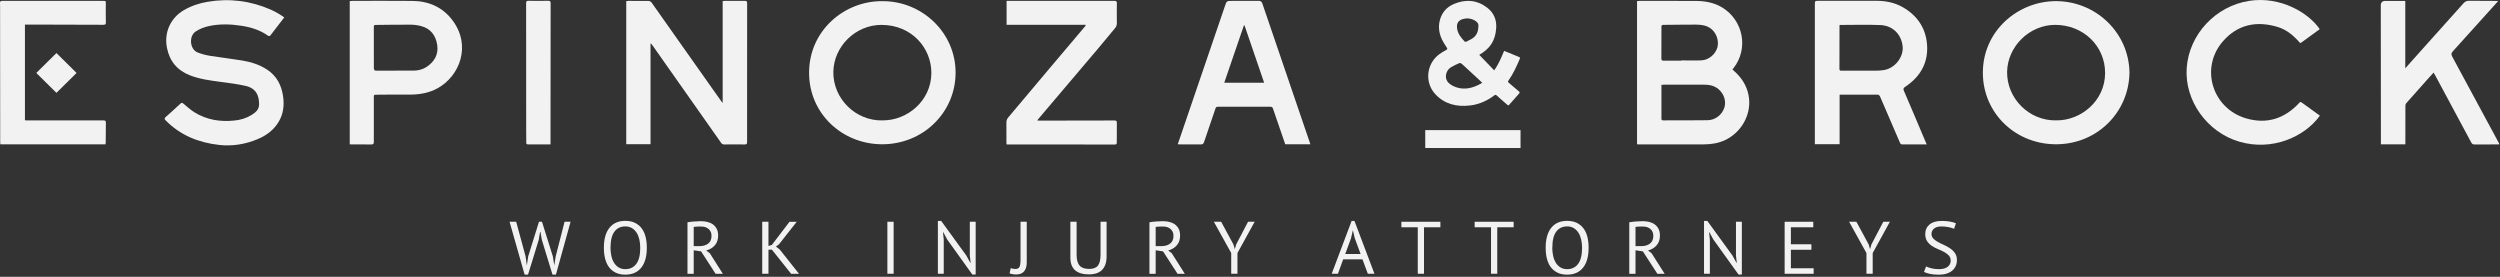 <?xml version="1.0" encoding="utf-8"?>
<svg xmlns="http://www.w3.org/2000/svg" width="578" height="64" viewBox="0 0 578 64" fill="none">
<rect x="0" y="0" width="578" height="64" fill="#333333" stroke="none"/>
<g clip-path="url(#clip0_738_14610)">
<path d="M378.484 33.353V0.257C378.699 0.238 378.92 0.199 379.141 0.199C383.39 0.199 387.639 0.193 391.888 0.212C394.097 0.219 396.228 0.546 398.158 1.721C403.076 4.714 404.317 11.272 400.782 15.761C400.717 15.838 400.659 15.928 400.542 16.089C400.841 16.352 401.153 16.602 401.432 16.885C403.095 18.529 404.135 20.469 404.382 22.794C404.791 26.705 402.537 30.623 398.879 32.37C397.319 33.115 395.663 33.372 393.96 33.378C388.951 33.398 383.942 33.385 378.939 33.385C378.803 33.385 378.666 33.365 378.484 33.353ZM384.124 19.621C384.124 22.274 384.124 24.875 384.124 27.47C384.124 27.791 384.319 27.829 384.572 27.829C387.99 27.823 391.414 27.849 394.831 27.791C396.598 27.759 398.119 26.538 398.658 24.92C399.152 23.423 398.606 21.689 397.287 20.591C396.332 19.801 395.208 19.576 393.986 19.576C390.881 19.589 387.782 19.576 384.676 19.576C384.52 19.576 384.364 19.602 384.124 19.621ZM388.698 14.027C388.698 14.027 388.698 13.982 388.698 13.963C390.264 13.963 391.836 14.021 393.402 13.95C395.052 13.873 396.605 12.556 397.047 11.002C397.488 9.454 396.839 7.572 395.539 6.603C394.513 5.838 393.304 5.697 392.083 5.691C389.581 5.684 387.08 5.736 384.579 5.748C384.234 5.748 384.124 5.851 384.124 6.192C384.13 8.639 384.124 11.085 384.111 13.526C384.111 13.912 384.228 14.034 384.624 14.027C385.982 14.008 387.34 14.021 388.691 14.021L388.698 14.027Z" fill="#F2F2F2"/>
<path d="M150.403 10.109V33.346H144.789V0.263C144.971 0.244 145.159 0.206 145.348 0.206C146.862 0.206 148.382 0.193 149.896 0.218C150.136 0.218 150.474 0.353 150.604 0.533C152.943 3.815 155.249 7.116 157.569 10.405C160.629 14.746 163.696 19.082 166.762 23.417C166.84 23.526 166.931 23.616 167.081 23.802V0.251C167.282 0.231 167.47 0.199 167.652 0.199C169.166 0.199 170.686 0.218 172.2 0.199C172.623 0.199 172.739 0.334 172.739 0.739C172.726 11.445 172.72 22.152 172.726 32.858C172.726 33.25 172.623 33.404 172.187 33.398C170.602 33.372 169.01 33.378 167.425 33.398C167.081 33.398 166.892 33.269 166.704 32.999C161.448 25.517 156.178 18.035 150.909 10.559C150.792 10.392 150.662 10.231 150.532 10.071C150.487 10.084 150.435 10.096 150.39 10.109H150.403Z" fill="#F2F2F2"/>
<path d="M342.01 12.678C343.147 13.86 344.284 15.041 345.453 16.262C346.48 14.842 347.097 13.32 347.747 11.766C347.961 11.849 348.163 11.926 348.357 12.003C349.3 12.389 350.235 12.781 351.177 13.159C351.424 13.256 351.476 13.384 351.372 13.622C350.625 15.356 349.852 17.077 348.754 18.631C348.591 18.856 348.637 18.972 348.825 19.133C349.598 19.788 350.352 20.456 351.138 21.098C351.411 21.323 351.385 21.451 351.164 21.689C350.404 22.517 349.67 23.365 348.936 24.213C348.78 24.393 348.676 24.393 348.5 24.238C347.688 23.519 346.85 22.819 346.051 22.087C345.83 21.881 345.7 21.888 345.473 22.061C343.816 23.307 341.964 24.142 339.872 24.386C336.767 24.746 333.966 24.084 331.809 21.734C329.373 19.068 329.763 14.9 332.609 12.652C333.148 12.228 333.752 11.881 334.363 11.554C334.675 11.387 334.668 11.265 334.506 11.014C334.142 10.449 333.759 9.89 333.46 9.293C332.777 7.919 332.511 6.454 332.829 4.951C333.226 3.07 334.356 1.676 336.143 0.918C338.852 -0.225 341.484 -0.032 343.842 1.779C345.414 2.986 346.077 4.656 345.915 6.602C345.681 9.467 344.511 11.226 342.003 12.678H342.01ZM342.692 19.152C342.439 18.901 342.237 18.689 342.023 18.497C340.678 17.244 339.326 15.992 337.969 14.759C337.832 14.637 337.546 14.527 337.41 14.585C336.721 14.887 336.026 15.202 335.389 15.6C334.213 16.332 333.674 18.458 335.376 19.524C335.584 19.653 335.779 19.8 336 19.903C337.923 20.809 339.801 20.584 341.659 19.704C342.003 19.544 342.335 19.351 342.698 19.158L342.692 19.152ZM341.802 6.082C341.893 5.485 341.509 5.029 340.918 4.701C340.197 4.303 339.411 4.161 338.599 4.316C337.208 4.579 336.663 5.337 336.897 6.698C337.098 7.88 337.839 8.779 338.651 9.621C338.716 9.685 338.924 9.678 339.028 9.633C339.424 9.447 339.807 9.242 340.184 9.03C341.302 8.407 341.782 7.431 341.802 6.082Z" fill="#F2F2F2"/>
<path d="M445.452 33.384C444.945 33.384 444.517 33.384 444.081 33.384C442.671 33.384 441.261 33.377 439.845 33.384C439.54 33.384 439.397 33.3 439.273 33.005C437.747 29.415 436.2 25.831 434.641 22.253C434.569 22.093 434.336 21.887 434.18 21.887C431.288 21.875 428.397 21.887 425.506 21.887C425.454 21.887 425.409 21.907 425.318 21.926V33.333H419.594C419.594 32.889 419.594 32.465 419.594 32.035C419.594 21.74 419.594 11.444 419.594 1.149C419.594 0.186 419.594 0.186 420.575 0.186C424.999 0.186 429.43 0.186 433.855 0.186C436.025 0.186 438.091 0.603 439.982 1.701C443.237 3.59 445.16 6.403 445.511 10.051C445.92 14.302 444.12 17.648 440.514 20.051C440.092 20.333 439.969 20.507 440.189 21.014C441.859 24.867 443.477 28.734 445.114 32.6C445.212 32.831 445.322 33.063 445.459 33.371L445.452 33.384ZM425.318 5.76C425.305 5.927 425.292 6.043 425.292 6.159C425.292 9.415 425.292 12.678 425.279 15.934C425.279 16.338 425.461 16.338 425.759 16.338C428.443 16.338 431.12 16.351 433.803 16.338C434.349 16.338 434.894 16.287 435.434 16.216C438.052 15.876 440.183 13.198 439.884 10.648C439.559 7.899 437.584 5.908 434.738 5.792C431.626 5.664 428.501 5.767 425.324 5.767L425.318 5.76Z" fill="#F2F2F2"/>
<path d="M203.981 0.269C213.135 0.205 220.99 7.52 220.932 16.891C220.88 26.082 213.304 33.493 203.695 33.352C194.632 33.217 187.062 26.229 187.062 16.827C187.062 6.968 195.32 0.186 203.974 0.269H203.981ZM204.046 27.829C209.724 27.899 215.305 23.326 215.331 16.884C215.351 11.156 210.868 5.786 203.838 5.754C197.789 5.729 192.754 10.745 192.669 16.621C192.585 22.806 197.822 27.989 204.046 27.835V27.829Z" fill="#F2F2F2"/>
<path d="M492.333 16.788C492.216 25.78 485.102 33.191 475.655 33.352C466.156 33.513 458.477 26.294 458.438 16.884C458.399 7.161 466.481 0.359 475.142 0.263C484.393 0.16 492.203 7.424 492.333 16.794V16.788ZM475.453 27.828C481.093 27.886 486.68 23.339 486.7 16.904C486.713 10.629 481.678 5.761 475.174 5.748C469.21 5.735 464.136 10.764 464.045 16.602C463.947 22.735 469.132 27.995 475.453 27.828Z" fill="#F2F2F2"/>
<path d="M65.721 4.028C64.617 5.466 63.558 6.86 62.473 8.241C62.408 8.324 62.109 8.356 62.011 8.286C60.147 6.944 58.016 6.288 55.761 5.948C53.344 5.582 50.921 5.498 48.504 5.987C47.328 6.224 46.224 6.622 45.21 7.303C43.651 8.35 43.846 11.401 45.697 12.133C46.614 12.499 47.601 12.749 48.582 12.91C51.012 13.302 53.461 13.572 55.891 13.97C57.99 14.31 60.004 14.933 61.784 16.115C64.019 17.599 65.098 19.75 65.455 22.306C65.734 24.323 65.533 26.256 64.487 28.061C63.337 30.033 61.602 31.337 59.504 32.197C56.671 33.366 53.702 33.848 50.661 33.507C45.912 32.974 41.676 31.279 38.297 27.83C37.985 27.515 37.979 27.348 38.31 27.053C39.467 26.038 40.604 25.01 41.721 23.957C42.007 23.694 42.157 23.751 42.41 23.963C43.228 24.638 44.015 25.37 44.911 25.935C47.744 27.708 50.876 28.209 54.183 27.868C55.586 27.727 56.918 27.348 58.113 26.609C59.029 26.051 59.88 25.37 59.9 24.207C59.939 22.229 59.302 20.444 56.82 19.866C54.858 19.41 52.838 19.185 50.83 18.909C48.511 18.588 46.191 18.299 43.989 17.444C40.98 16.282 39.226 14.182 38.603 11.073C37.855 7.322 39.61 4.047 42.475 2.371C44.177 1.375 46.042 0.739 48.01 0.412C53.091 -0.442 57.977 0.193 62.668 2.255C63.259 2.512 63.831 2.833 64.389 3.154C64.825 3.405 65.241 3.7 65.715 4.015L65.721 4.028Z" fill="#F2F2F2"/>
<path d="M556.109 15.78C557.656 14.046 559.098 12.421 560.547 10.809C563.555 7.45 566.57 4.098 569.578 0.739C569.929 0.347 570.319 0.173 570.858 0.18C572.924 0.212 574.983 0.206 577.05 0.212C577.186 0.212 577.322 0.231 577.569 0.257C577.394 0.45 577.29 0.572 577.179 0.694C573.82 4.419 570.468 8.144 567.096 11.863C566.732 12.267 566.674 12.575 566.947 13.076C570.552 19.724 574.139 26.384 577.725 33.038C577.771 33.121 577.797 33.218 577.855 33.359C577.654 33.372 577.498 33.391 577.348 33.391C575.601 33.391 573.853 33.385 572.112 33.397C571.748 33.397 571.54 33.288 571.365 32.967C568.629 27.855 565.888 22.749 563.139 17.649C562.996 17.38 562.84 17.116 562.645 16.782C562.119 17.36 561.658 17.868 561.197 18.381C559.559 20.212 557.929 22.042 556.304 23.886C556.174 24.033 556.129 24.29 556.129 24.496C556.116 27.257 556.122 30.013 556.122 32.774V33.365H550.463C550.463 33.006 550.463 32.665 550.463 32.325C550.457 22.049 550.45 11.773 550.438 1.496C550.438 1.413 550.438 1.323 550.438 1.24C550.438 0.555 550.795 0.212 551.509 0.212C553.023 0.212 554.537 0.212 556.103 0.212V15.793L556.109 15.78Z" fill="#F2F2F2"/>
<path d="M5.764 5.691C5.764 8.523 5.764 25.042 5.764 27.804C5.933 27.817 6.102 27.836 6.265 27.836C12.138 27.836 18.011 27.849 23.885 27.836C24.352 27.836 24.495 27.958 24.482 28.42C24.444 29.955 24.45 31.49 24.437 33.019C24.437 33.134 24.398 33.25 24.378 33.372H0.079C0.066 33.173 0.053 32.993 0.047 32.807C0.04 22.8 0.034 12.801 0.021 2.801C0.021 2.113 0.04 1.42 0.001 0.733C-0.018 0.302 0.157 0.193 0.554 0.199C1.262 0.212 1.964 0.199 2.672 0.199C9.708 0.199 16.744 0.199 23.781 0.206C24.482 0.206 24.469 0.206 24.463 0.88C24.45 2.313 24.444 3.745 24.476 5.171C24.482 5.607 24.359 5.729 23.917 5.729C18.823 5.704 13.723 5.697 8.63 5.684C7.694 5.684 6.765 5.684 5.771 5.684L5.764 5.691Z" fill="#F2F2F2"/>
<path d="M251.021 5.735H232.725V0.199C233.616 0.199 234.486 0.199 235.363 0.199C242.789 0.199 250.209 0.206 257.635 0.199C258.109 0.199 258.233 0.347 258.22 0.79C258.194 2.306 258.2 3.822 258.22 5.344C258.22 5.8 258.09 6.166 257.791 6.519C256.388 8.182 255.023 9.872 253.62 11.529C249.15 16.808 244.667 22.081 240.184 27.36C240.074 27.489 239.97 27.624 239.794 27.836C240.015 27.861 240.139 27.887 240.262 27.887C246.064 27.881 251.866 27.874 257.668 27.855C258.083 27.855 258.22 27.983 258.213 28.388C258.194 29.904 258.194 31.419 258.2 32.941C258.2 33.25 258.129 33.41 257.759 33.41C249.468 33.404 241.185 33.404 232.894 33.404C232.842 33.404 232.797 33.385 232.712 33.365C232.706 33.198 232.686 33.031 232.686 32.864C232.686 31.362 232.699 29.865 232.68 28.362C232.673 27.887 232.803 27.514 233.115 27.142C236.351 23.314 239.56 19.473 242.789 15.646C245.499 12.428 248.227 9.217 250.943 6.005C250.963 5.98 250.963 5.941 251.008 5.755L251.021 5.735Z" fill="#F2F2F2"/>
<path d="M302.97 33.359H297.148C296.447 31.323 295.745 29.268 295.037 27.219C294.796 26.519 294.536 25.825 294.315 25.112C294.218 24.791 294.062 24.682 293.718 24.682C289.664 24.695 285.603 24.688 281.549 24.682C281.25 24.682 281.126 24.772 281.029 25.054C280.152 27.655 279.255 30.244 278.378 32.839C278.248 33.218 278.079 33.397 277.637 33.391C276.013 33.365 274.395 33.378 272.771 33.378C272.635 33.378 272.492 33.365 272.297 33.352C272.596 32.479 272.882 31.631 273.174 30.79C276.52 21.002 279.859 11.207 283.199 1.419C283.608 0.212 283.595 0.205 284.94 0.205C286.935 0.205 288.923 0.212 290.917 0.193C291.45 0.186 291.697 0.334 291.879 0.873C295.387 11.207 298.922 21.535 302.45 31.862C302.619 32.35 302.781 32.832 302.963 33.359H302.97ZM283.05 19.126H292.269C290.742 14.669 289.241 10.27 287.734 5.87C287.688 5.87 287.636 5.87 287.591 5.87C286.084 10.263 284.583 14.65 283.05 19.12V19.126Z" fill="#F2F2F2"/>
<path d="M80.859 0.257C81.061 0.238 81.269 0.2 81.477 0.2C86.096 0.2 90.715 0.167 95.335 0.212C99.155 0.251 102.352 1.664 104.632 4.715C109.018 10.579 106.276 17.566 101.208 20.386C99.077 21.567 96.797 21.908 94.393 21.869C91.872 21.831 89.351 21.895 86.83 21.901C86.492 21.901 86.427 22.036 86.427 22.338C86.427 25.819 86.414 29.3 86.427 32.788C86.427 33.257 86.31 33.411 85.81 33.404C84.348 33.372 82.88 33.392 81.418 33.392C81.249 33.392 81.074 33.379 80.859 33.366V0.257ZM91.339 16.327C92.781 16.327 94.23 16.346 95.673 16.327C96.725 16.307 97.739 16.063 98.622 15.473C100.455 14.259 101.41 12.563 101.085 10.405C100.76 8.254 99.616 6.603 97.323 6.018C96.55 5.819 95.725 5.704 94.926 5.704C92.249 5.691 89.572 5.742 86.889 5.762C86.557 5.762 86.427 5.839 86.427 6.198C86.447 9.371 86.453 12.537 86.434 15.71C86.434 16.23 86.622 16.359 87.11 16.346C88.519 16.32 89.929 16.34 91.339 16.34V16.327Z" fill="#F2F2F2"/>
<path d="M536.355 26.75C532.763 31.702 525.304 34.965 517.748 32.762C510.315 30.598 505.053 23.314 505.566 15.736C506.086 7.984 512.232 1.407 520.002 0.2C527.272 -0.931 533.783 2.993 536.323 6.744C534.9 7.778 533.471 8.812 532.048 9.853C531.775 10.052 531.697 9.846 531.554 9.686C530.19 8.157 528.637 6.86 526.629 6.243C521.724 4.747 517.351 5.659 513.966 9.519C508.554 15.697 511.478 25.113 519.346 27.38C524.147 28.767 528.228 27.406 531.561 23.809C531.729 23.623 531.866 23.488 532.126 23.68C533.523 24.702 534.926 25.71 536.362 26.738L536.355 26.75Z" fill="#F2F2F2"/>
<path d="M127.28 33.384C125.487 33.384 123.778 33.378 122.063 33.384C121.693 33.384 121.673 33.191 121.673 32.928C121.673 31.945 121.654 30.963 121.654 29.98C121.654 20.237 121.654 10.5 121.641 0.757C121.641 0.346 121.719 0.179 122.186 0.186C123.7 0.211 125.221 0.205 126.734 0.186C127.157 0.186 127.306 0.301 127.306 0.744C127.287 11.329 127.287 21.913 127.28 32.498C127.28 32.767 127.28 33.037 127.28 33.371V33.384Z" fill="#F2F2F2"/>
<path d="M351.547 30.083H329.516V34.219H351.547V30.083Z" fill="#F2F2F2"/>
<path d="M17.701 16.866L13.047 12.266L8.393 16.866L13.047 21.467L17.701 16.866Z" fill="#F2F2F2"/>
<path d="M121.522 59.325L121.802 61.316H121.821L122.114 59.293L124.615 51.272H125.31L127.831 59.325L128.136 61.316H128.156L128.474 59.293L130.527 51.272H131.918L128.533 63.481H127.734L125.265 55.427L124.953 53.609H124.868L124.556 55.446L122.088 63.481H121.288L117.812 51.272H119.339L121.529 59.325H121.522Z" fill="#F2F2F2"/>
<path d="M139.617 57.282C139.617 55.279 140.046 53.744 140.904 52.671C141.761 51.599 142.983 51.065 144.568 51.065C145.426 51.065 146.166 51.213 146.79 51.515C147.414 51.81 147.933 52.234 148.343 52.774C148.752 53.32 149.057 53.968 149.252 54.733C149.447 55.491 149.545 56.345 149.545 57.282C149.545 59.286 149.116 60.821 148.252 61.894C147.388 62.967 146.16 63.499 144.561 63.499C143.717 63.499 142.983 63.352 142.365 63.05C141.748 62.755 141.228 62.331 140.819 61.791C140.41 61.245 140.104 60.596 139.91 59.832C139.715 59.068 139.617 58.22 139.617 57.282ZM141.144 57.282C141.144 57.944 141.209 58.573 141.345 59.171C141.475 59.768 141.683 60.288 141.963 60.744C142.242 61.194 142.599 61.56 143.028 61.823C143.463 62.093 143.977 62.228 144.568 62.228C145.646 62.228 146.491 61.823 147.102 61.02C147.713 60.211 148.024 58.972 148.024 57.289C148.024 56.634 147.959 56.011 147.823 55.407C147.687 54.803 147.479 54.277 147.199 53.827C146.913 53.378 146.556 53.018 146.121 52.748C145.685 52.478 145.166 52.343 144.568 52.343C143.502 52.343 142.664 52.748 142.06 53.551C141.456 54.354 141.15 55.6 141.15 57.289L141.144 57.282Z" fill="#F2F2F2"/>
<path d="M158.945 51.394C159.387 51.316 159.894 51.252 160.466 51.207C161.037 51.162 161.564 51.137 162.038 51.137C162.571 51.137 163.077 51.194 163.558 51.31C164.039 51.426 164.461 51.612 164.825 51.875C165.189 52.139 165.481 52.486 165.702 52.903C165.923 53.327 166.034 53.841 166.034 54.451C166.034 55.389 165.774 56.153 165.254 56.737C164.734 57.322 164.072 57.707 163.272 57.906L164.104 58.542L167.125 63.301H165.442L162.09 58.118L160.388 57.861V63.301H158.945V51.4V51.394ZM162.07 52.37H161.603C161.44 52.37 161.284 52.37 161.135 52.389C160.985 52.402 160.842 52.415 160.713 52.421C160.576 52.434 160.472 52.447 160.388 52.473V56.904H161.746C162.545 56.904 163.207 56.712 163.727 56.32C164.247 55.928 164.507 55.324 164.507 54.502C164.507 53.886 164.292 53.372 163.864 52.974C163.435 52.575 162.837 52.37 162.077 52.37H162.07Z" fill="#F2F2F2"/>
<path d="M178.488 57.726H177.669V63.288H176.227V51.272H177.669V56.872L178.449 56.634L182.529 51.278H184.198L180.131 56.448L179.404 57.013L180.287 57.7L184.731 63.301H182.906L178.475 57.739L178.488 57.726Z" fill="#F2F2F2"/>
<path d="M205.164 51.272H206.606V63.288H205.164V51.272Z" fill="#F2F2F2"/>
<path d="M219.025 55.427L218.09 53.693H218.018L218.194 55.427V63.288H216.836V51.079H217.603L223.424 59.094L224.327 60.745H224.412L224.223 59.094V51.265H225.575V63.475H224.808L219.025 55.421V55.427Z" fill="#F2F2F2"/>
<path d="M235.941 51.272H237.384V60.648C237.384 61.567 237.176 62.261 236.767 62.742C236.357 63.224 235.734 63.462 234.902 63.462C234.811 63.462 234.694 63.462 234.558 63.442C234.421 63.429 234.278 63.41 234.142 63.391C234.005 63.372 233.869 63.34 233.732 63.307C233.602 63.275 233.492 63.23 233.414 63.185L233.693 61.984C234.018 62.119 234.369 62.19 234.752 62.19C235.24 62.19 235.558 62.023 235.714 61.682C235.87 61.349 235.948 60.886 235.948 60.302V51.272H235.941Z" fill="#F2F2F2"/>
<path d="M254.453 51.272H255.843V59.293C255.843 60.013 255.746 60.636 255.558 61.162C255.369 61.689 255.096 62.119 254.739 62.46C254.388 62.8 253.959 63.044 253.459 63.205C252.959 63.365 252.413 63.442 251.809 63.442C250.373 63.442 249.288 63.121 248.56 62.479C247.833 61.837 247.469 60.867 247.469 59.563V51.272H248.911V58.895C248.911 59.505 248.97 60.013 249.093 60.43C249.216 60.847 249.398 61.188 249.639 61.445C249.879 61.702 250.185 61.888 250.548 62.004C250.912 62.119 251.341 62.177 251.822 62.177C252.757 62.177 253.433 61.92 253.836 61.413C254.239 60.905 254.447 60.064 254.447 58.895V51.272H254.453Z" fill="#F2F2F2"/>
<path d="M265.75 51.394C266.192 51.316 266.699 51.252 267.27 51.207C267.842 51.162 268.368 51.137 268.843 51.137C269.375 51.137 269.882 51.194 270.363 51.31C270.844 51.426 271.266 51.612 271.63 51.875C271.994 52.139 272.286 52.486 272.507 52.903C272.728 53.327 272.838 53.841 272.838 54.451C272.838 55.389 272.578 56.153 272.059 56.737C271.539 57.322 270.876 57.707 270.077 57.906L270.909 58.542L273.93 63.301H272.247L268.895 58.118L267.192 57.861V63.301H265.75V51.4V51.394ZM268.875 52.37H268.407C268.245 52.37 268.089 52.37 267.94 52.389C267.79 52.402 267.647 52.415 267.517 52.421C267.381 52.434 267.277 52.447 267.192 52.473V56.904H268.55C269.349 56.904 270.012 56.712 270.532 56.32C271.052 55.928 271.311 55.324 271.311 54.502C271.311 53.886 271.097 53.372 270.668 52.974C270.239 52.575 269.642 52.37 268.882 52.37H268.875Z" fill="#F2F2F2"/>
<path d="M284.664 58.516L280.648 51.272H282.331L285.177 56.525L285.476 57.572H285.495L285.814 56.493L288.549 51.272H290.076L286.099 58.497V63.288H284.657V58.516H284.664Z" fill="#F2F2F2"/>
<path d="M314.998 59.961H310.541L309.333 63.294H307.891L312.491 51.085H313.153L317.773 63.294H316.246L314.998 59.961ZM311.009 58.728H314.57L313.225 55.073L312.796 53.256H312.776L312.348 55.112L311.016 58.734L311.009 58.728Z" fill="#F2F2F2"/>
<path d="M333.018 52.543H329.23V63.288H327.788V52.543H324V51.272H333.018V52.543Z" fill="#F2F2F2"/>
<path d="M349.955 52.543H346.168V63.288H344.725V52.543H340.938V51.272H349.955V52.543Z" fill="#F2F2F2"/>
<path d="M357.359 57.282C357.359 55.279 357.788 53.744 358.646 52.671C359.503 51.599 360.725 51.065 362.31 51.065C363.168 51.065 363.908 51.213 364.532 51.515C365.156 51.81 365.676 52.234 366.085 52.774C366.494 53.32 366.8 53.968 366.995 54.733C367.189 55.491 367.287 56.345 367.287 57.282C367.287 59.286 366.858 60.821 365.994 61.894C365.13 62.967 363.902 63.499 362.304 63.499C361.459 63.499 360.725 63.352 360.108 63.05C359.49 62.748 358.971 62.331 358.561 61.791C358.152 61.252 357.847 60.596 357.652 59.832C357.457 59.068 357.359 58.22 357.359 57.282ZM358.886 57.282C358.886 57.944 358.951 58.573 359.088 59.171C359.218 59.768 359.425 60.288 359.705 60.744C359.984 61.194 360.342 61.56 360.777 61.823C361.212 62.093 361.725 62.228 362.317 62.228C363.395 62.228 364.24 61.823 364.85 61.02C365.461 60.211 365.773 58.972 365.773 57.289C365.773 56.634 365.708 56.011 365.572 55.407C365.435 54.803 365.227 54.277 364.948 53.827C364.662 53.378 364.305 53.018 363.869 52.748C363.434 52.478 362.914 52.343 362.317 52.343C361.251 52.343 360.413 52.748 359.809 53.551C359.198 54.36 358.899 55.6 358.899 57.289L358.886 57.282Z" fill="#F2F2F2"/>
<path d="M376.688 51.394C377.129 51.316 377.636 51.252 378.208 51.207C378.78 51.162 379.306 51.137 379.78 51.137C380.313 51.137 380.82 51.194 381.3 51.31C381.781 51.426 382.204 51.612 382.567 51.875C382.931 52.139 383.224 52.486 383.444 52.903C383.665 53.327 383.776 53.841 383.776 54.451C383.776 55.389 383.516 56.153 382.996 56.737C382.476 57.322 381.814 57.707 381.015 57.906L381.846 58.542L384.867 63.301H383.185L379.832 58.118L378.13 57.861V63.301H376.688V51.4V51.394ZM379.813 52.37H379.345C379.182 52.37 379.026 52.37 378.877 52.389C378.728 52.402 378.585 52.415 378.455 52.421C378.325 52.428 378.214 52.447 378.13 52.473V56.904H379.488C380.287 56.904 380.95 56.712 381.469 56.32C381.989 55.928 382.249 55.324 382.249 54.502C382.249 53.886 382.035 53.372 381.606 52.974C381.177 52.575 380.579 52.37 379.819 52.37H379.813Z" fill="#F2F2F2"/>
<path d="M396.152 55.427L395.216 53.693H395.145L395.32 55.427V63.288H393.969V51.079H394.735L400.557 59.094L401.46 60.745H401.544L401.356 59.094V51.265H402.714V63.475H401.947L396.165 55.421L396.152 55.427Z" fill="#F2F2F2"/>
<path d="M412.609 51.272H419.23V52.543H414.052V56.474H418.795V57.745H414.052V62.023H419.314V63.294H412.609V51.278V51.272Z" fill="#F2F2F2"/>
<path d="M431.531 58.516L427.516 51.272H429.198L432.044 56.525L432.343 57.572H432.362L432.681 56.493L435.416 51.272H436.943L432.967 58.497V63.288H431.524V58.516H431.531Z" fill="#F2F2F2"/>
<path d="M450.994 60.238C450.994 59.756 450.851 59.364 450.559 59.062C450.266 58.761 449.909 58.491 449.474 58.253C449.038 58.022 448.564 57.797 448.057 57.592C447.544 57.386 447.076 57.136 446.641 56.847C446.205 56.558 445.842 56.191 445.556 55.768C445.27 55.344 445.12 54.791 445.12 54.13C445.12 53.192 445.452 52.447 446.108 51.901C446.764 51.349 447.706 51.079 448.921 51.079C449.629 51.079 450.273 51.13 450.851 51.233C451.429 51.336 451.884 51.471 452.209 51.631L451.774 52.903C451.507 52.775 451.117 52.646 450.604 52.531C450.091 52.415 449.506 52.351 448.856 52.351C448.09 52.351 447.518 52.518 447.135 52.858C446.751 53.199 446.563 53.597 446.563 54.053C446.563 54.509 446.706 54.868 446.998 55.17C447.29 55.466 447.648 55.736 448.083 55.967C448.518 56.204 448.986 56.435 449.5 56.66C450.006 56.892 450.481 57.155 450.916 57.457C451.351 57.759 451.715 58.125 452.001 58.549C452.293 58.972 452.436 59.499 452.436 60.129C452.436 60.642 452.345 61.105 452.157 61.516C451.968 61.927 451.702 62.28 451.338 62.582C450.981 62.877 450.546 63.109 450.032 63.269C449.525 63.43 448.941 63.507 448.298 63.507C447.427 63.507 446.712 63.443 446.147 63.308C445.582 63.179 445.14 63.032 444.828 62.871L445.315 61.599C445.582 61.747 445.978 61.888 446.498 62.023C447.018 62.158 447.602 62.229 448.252 62.229C448.635 62.229 448.993 62.19 449.331 62.12C449.668 62.042 449.954 61.927 450.201 61.76C450.448 61.593 450.636 61.387 450.786 61.13C450.935 60.873 451.007 60.578 451.007 60.238H450.994Z" fill="#F2F2F2"/>
</g>
<defs>
<clipPath id="clip0_738_14610">
<rect width="577.85" height="63.5" fill="white"/>
</clipPath>
</defs>
</svg>